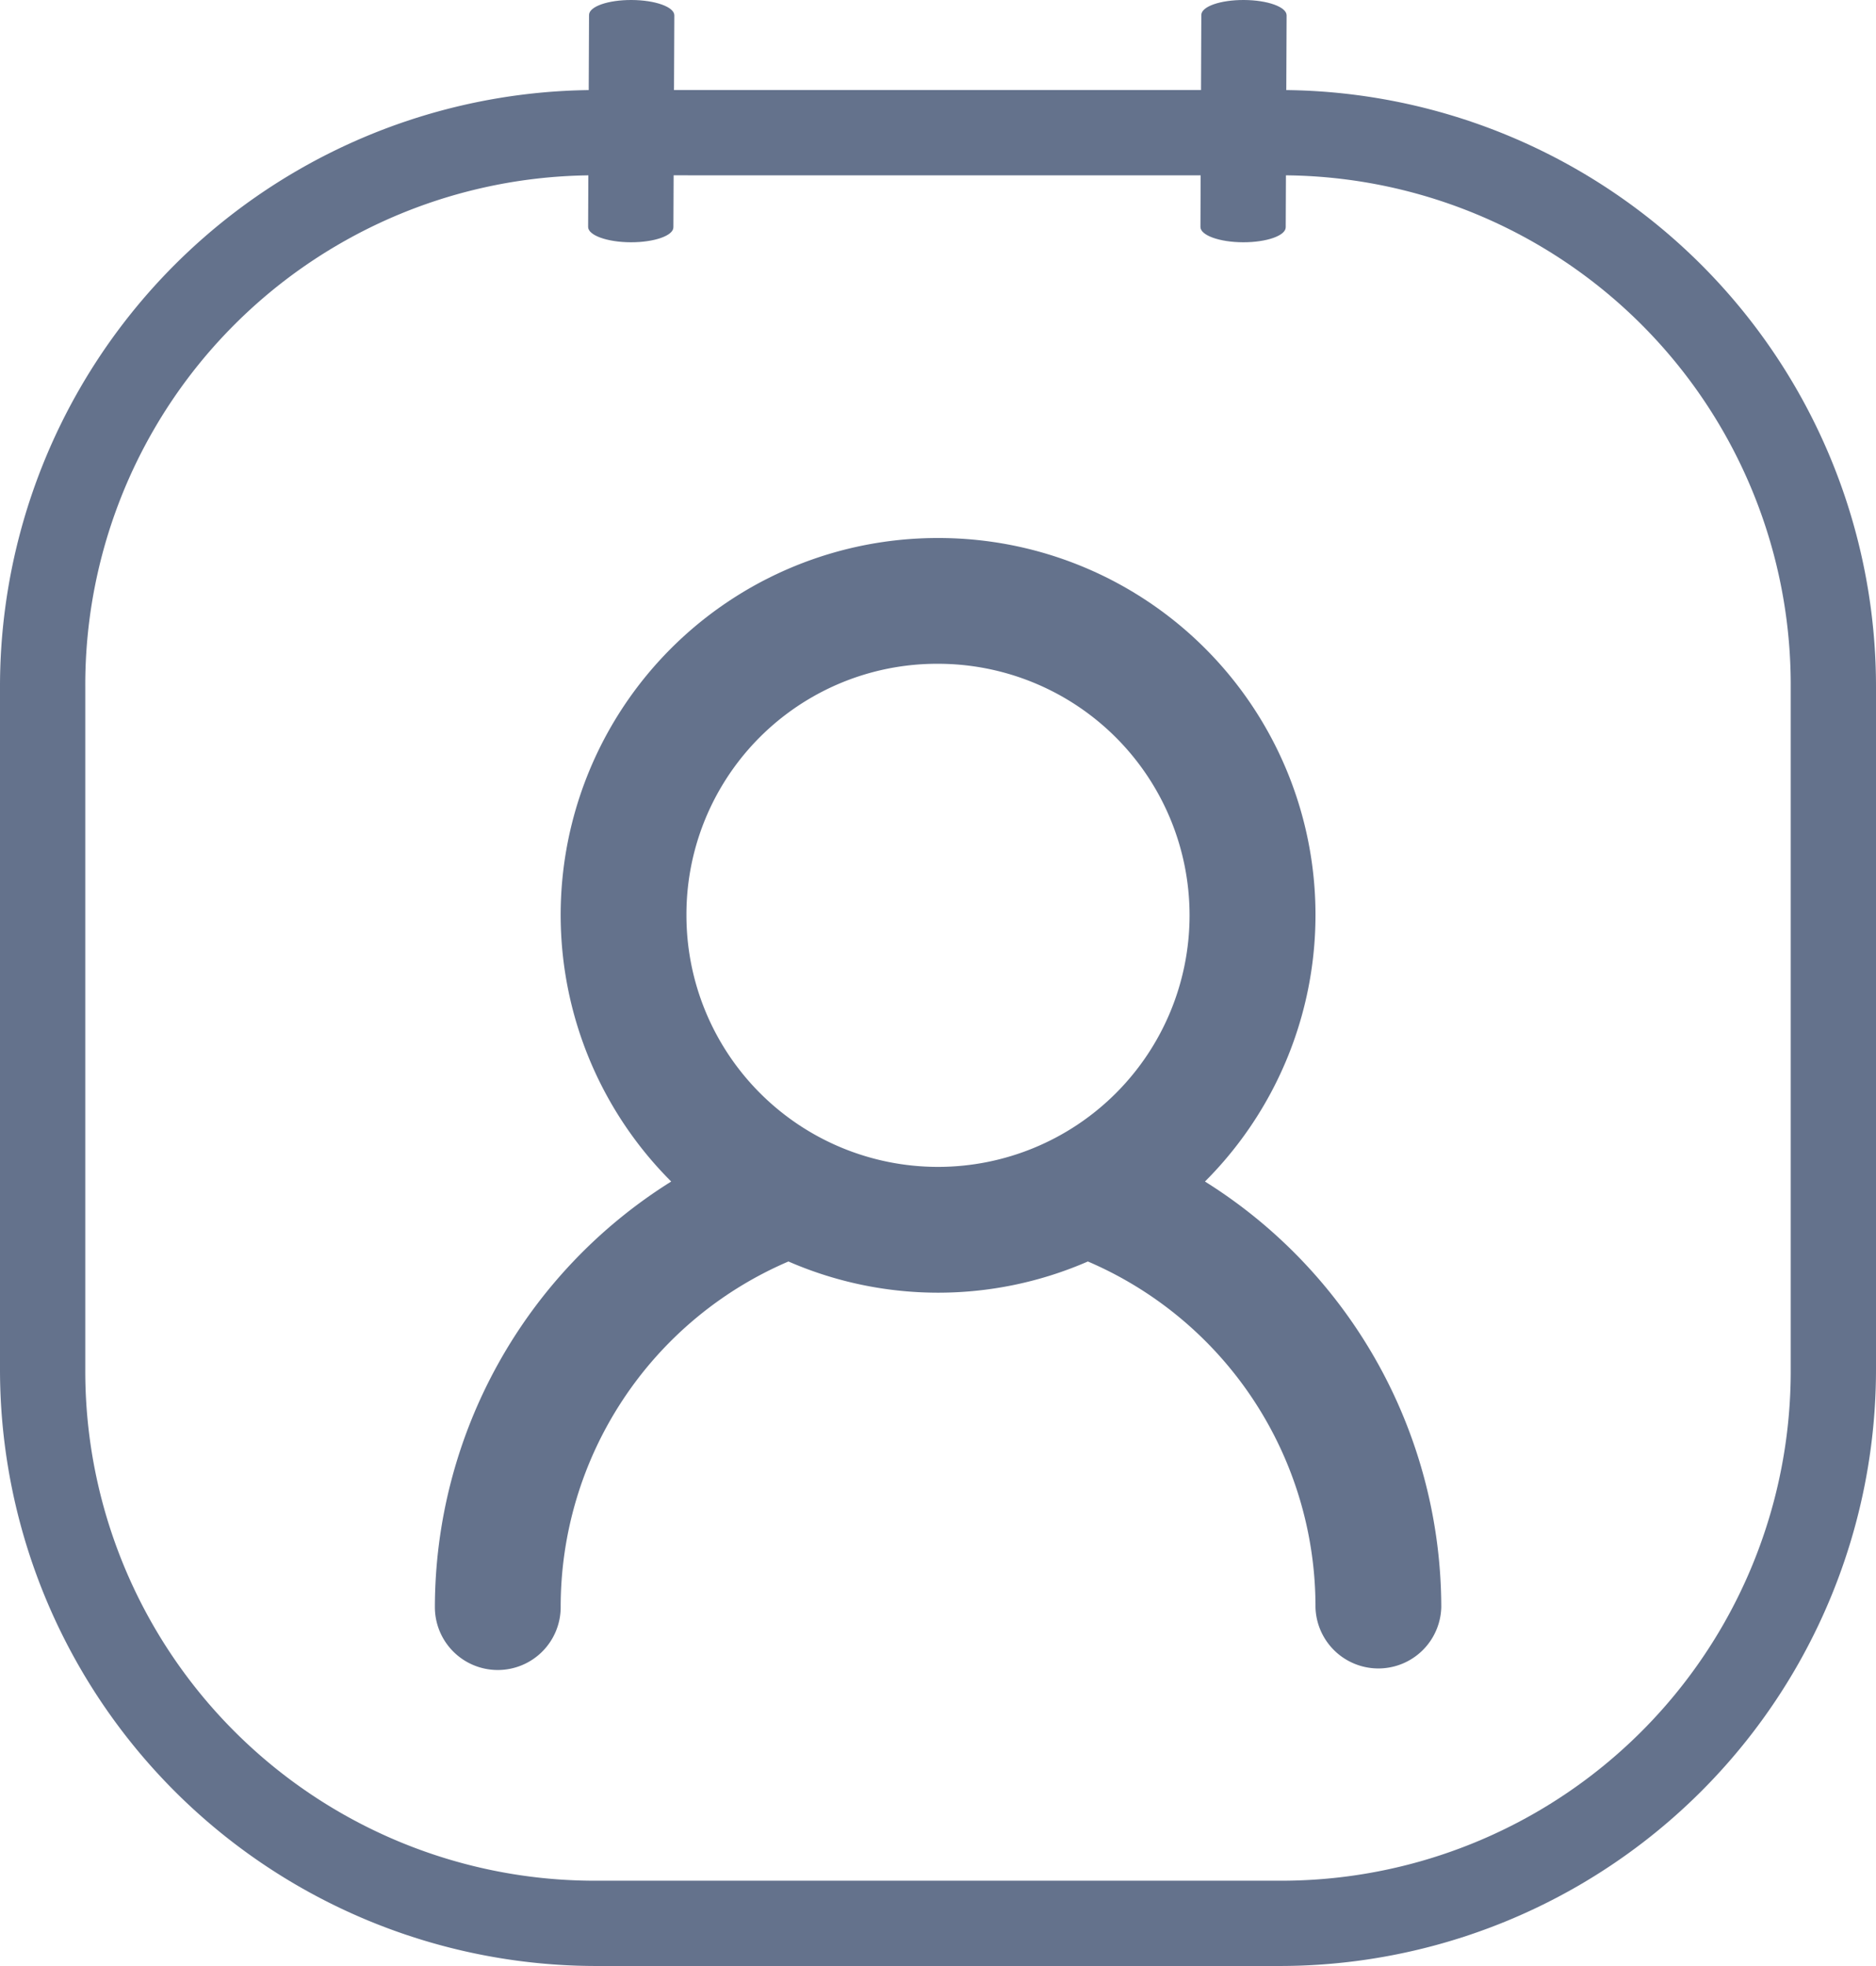 <svg id="Layer_1" data-name="Layer 1" xmlns="http://www.w3.org/2000/svg" viewBox="0 0 469 491.51"><defs><style>.cls-1{fill:#64728c;}</style></defs><path class="cls-1" d="M254.12,104.89A149.14,149.14,0,0,0,104.89,254.12V424.66A149.14,149.14,0,0,0,254.12,573.89H424.66A149.14,149.14,0,0,0,573.89,424.66V254.12A149.14,149.14,0,0,0,424.66,104.89Zm0,21.32H424.66A127.39,127.39,0,0,1,552.57,254.12V424.66A127.39,127.39,0,0,1,424.66,552.57H254.12A127.39,127.39,0,0,1,126.21,424.66V254.12A127.39,127.39,0,0,1,254.12,126.21Z" transform="translate(-104.89 -82.38)"/><path class="cls-1" d="M273.47,86.21c0-2.09-4.76-3.8-10.65-3.83S252.16,84,252.15,86.12l-.23,53c0,2.09,4.76,3.81,10.65,3.83s10.66-1.65,10.67-3.74Z" transform="translate(-104.89 -82.38)"/><path class="cls-1" d="M426.54,86.21c0-2.09-4.75-3.8-10.64-3.83S405.23,84,405.22,86.12l-.22,53c0,2.09,4.75,3.81,10.64,3.83s10.67-1.65,10.68-3.74Z" transform="translate(-104.89 -82.38)"/><path class="cls-1" d="M339.39,216.89a94.22,94.22,0,0,0-66.7,160.88,125.75,125.75,0,0,0-59.08,106.4,15.72,15.72,0,0,0,15.72,15.72h0a15.72,15.72,0,0,0,15.73-15.72A93.9,93.9,0,0,1,302,397.76a93.71,93.71,0,0,0,74.86,0,93.9,93.9,0,0,1,56.9,86.41,15.73,15.73,0,0,0,31.45,0,125.75,125.75,0,0,0-59.08-106.4,94.22,94.22,0,0,0-66.7-160.88Zm0,31.44a62.89,62.89,0,1,1-62.89,62.89A62.65,62.65,0,0,1,339.39,248.33Z" transform="translate(-104.89 -82.38)"/></svg>